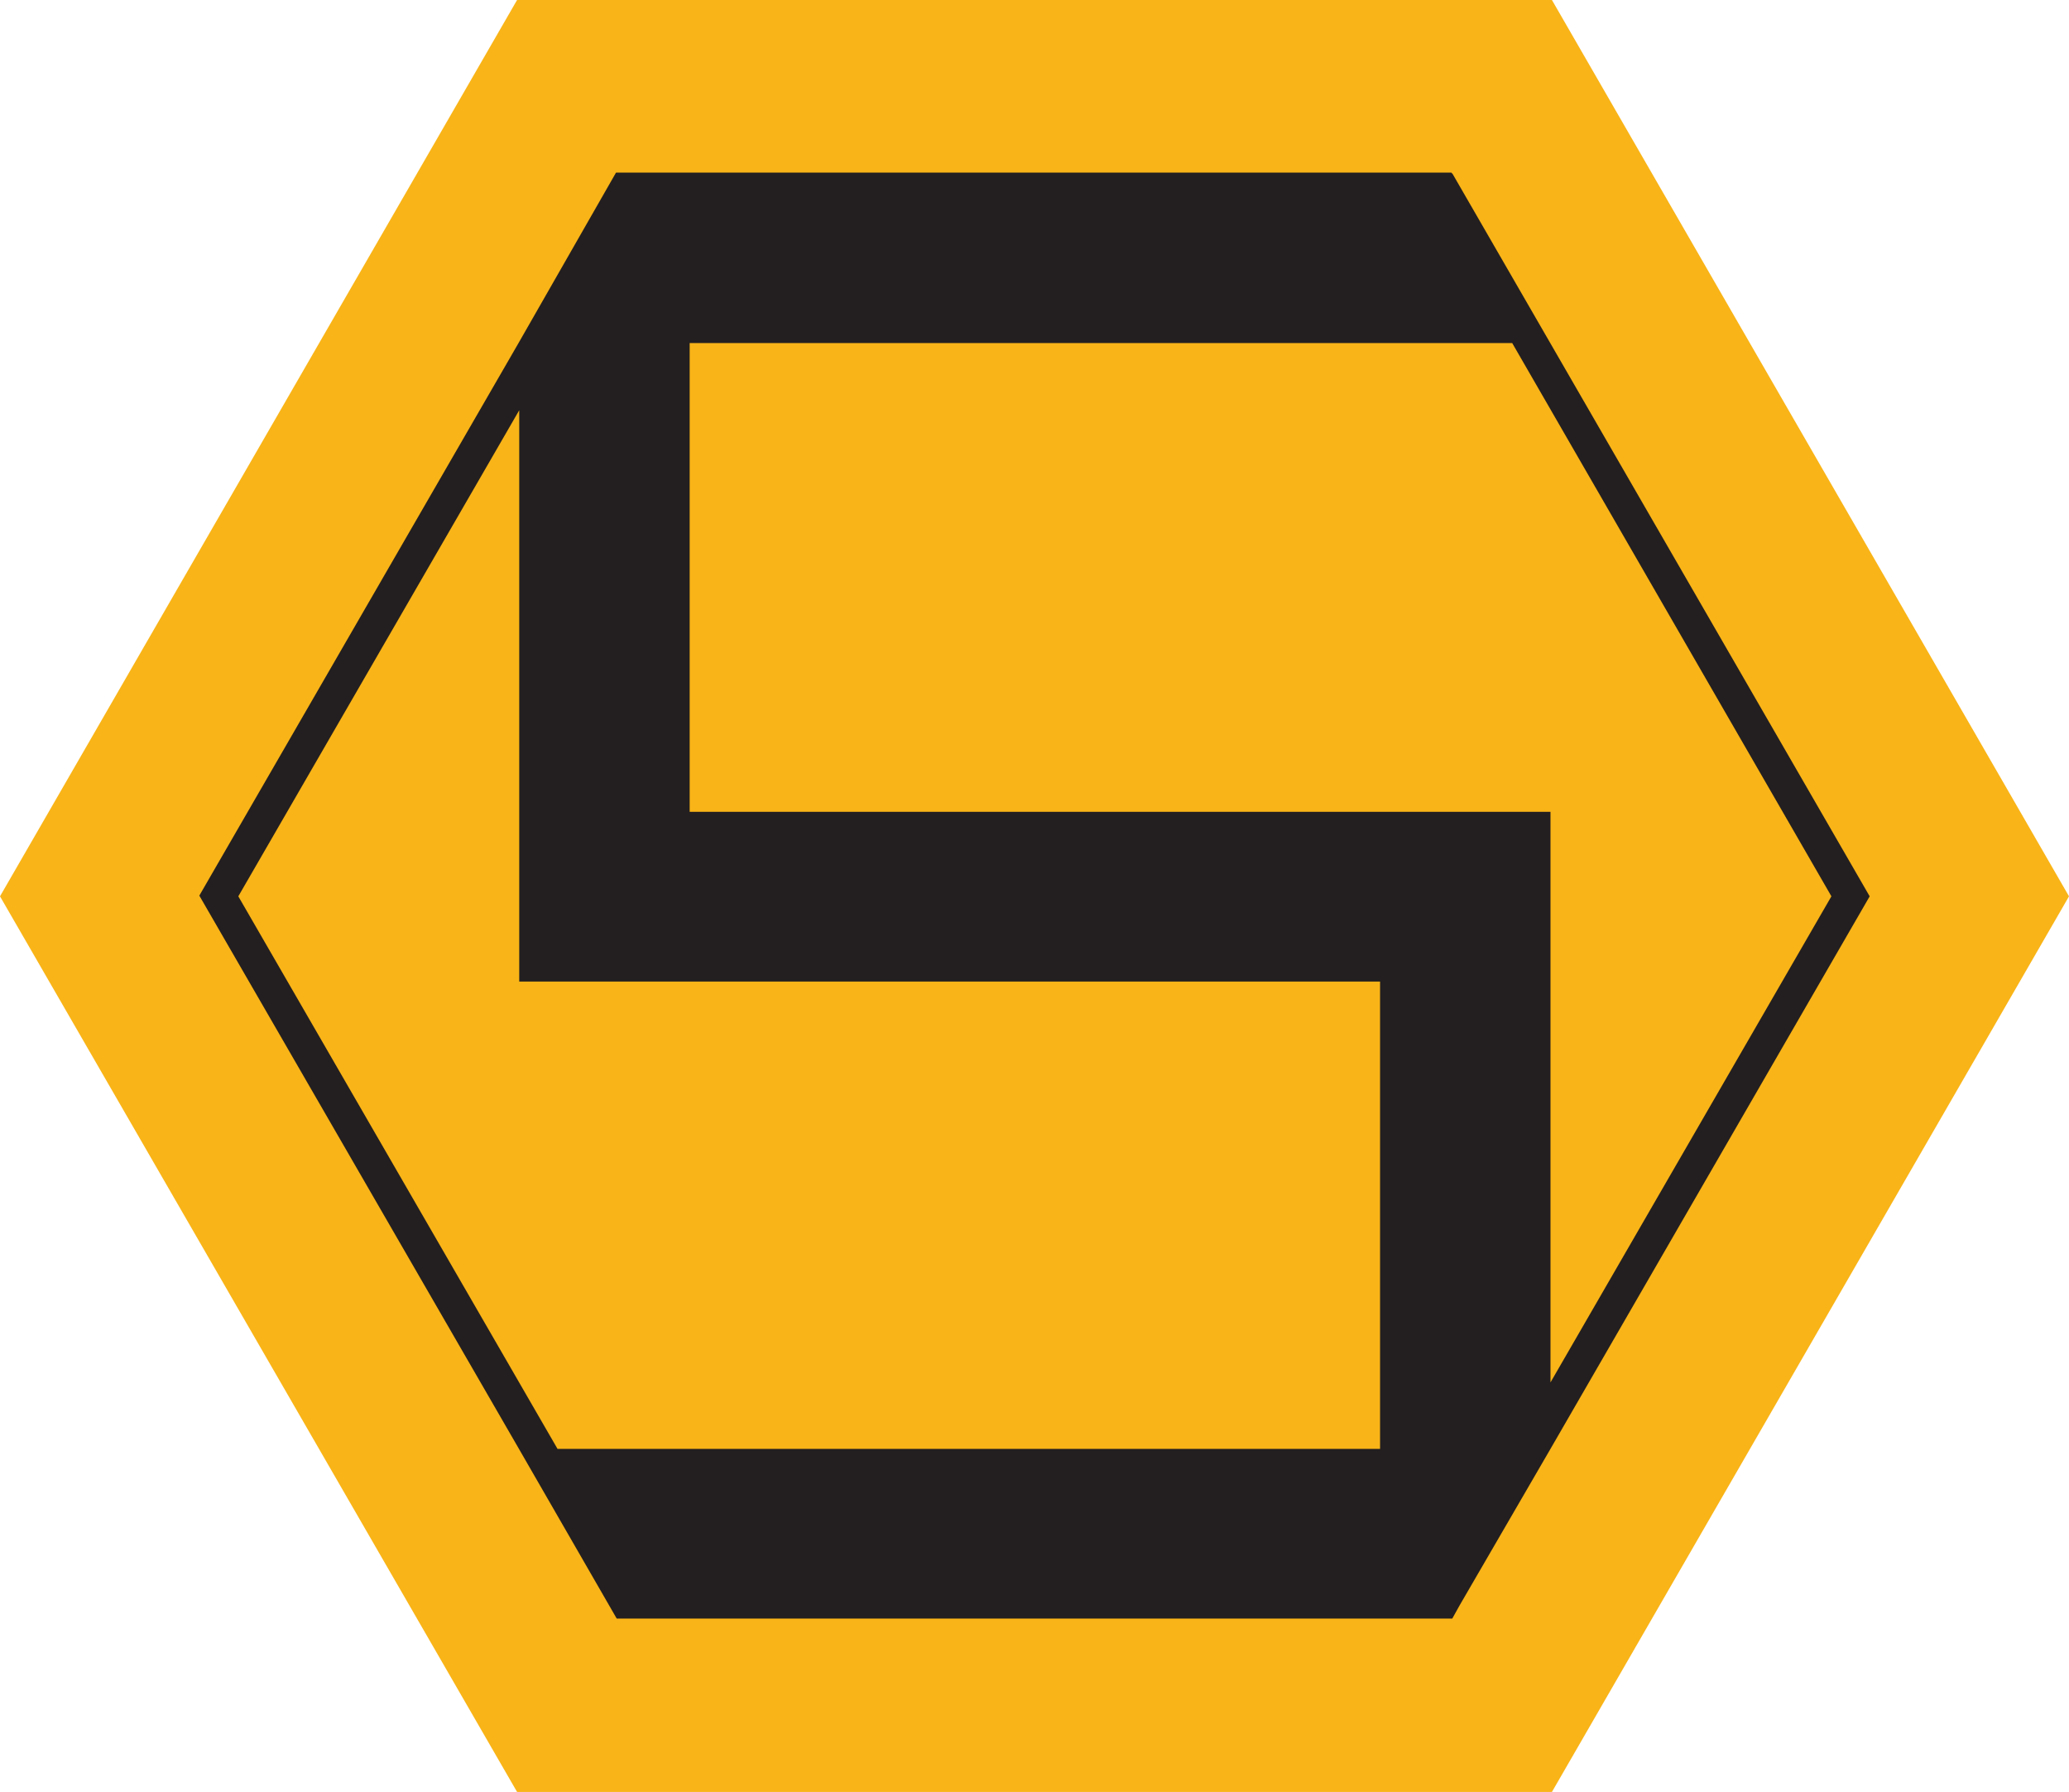 <?xml version="1.0" encoding="UTF-8"?> <!-- Generator: Adobe Illustrator 26.1.0, SVG Export Plug-In . SVG Version: 6.00 Build 0) --> <svg xmlns="http://www.w3.org/2000/svg" xmlns:xlink="http://www.w3.org/1999/xlink" id="Слой_1" x="0px" y="0px" viewBox="0 0 286.5 248.1" style="enable-background:new 0 0 286.5 248.1;" xml:space="preserve"> <style type="text/css"> .st0{fill:#F9B417;} .st1{fill:#231F20;} </style> <polygon class="st0" points="214.9,0 71.6,0 0,124.1 71.6,248.1 214.9,248.1 286.5,124.1 "></polygon> <path class="st1" d="M214.7,200.6L214.7,200.6l44.2-76.5L201.1,24H201l0-0.1H85.3L71.8,47.5h0v0l-44.2,76.5l44.2,76.5h0l13.6,23.6 h0.1l0,0h115.6l1-1.8L214.7,200.6L214.7,200.6L214.7,200.6L214.7,200.6L214.7,200.6z M214.7,191.4v-79h-23.6v0H95.5V47.5h113.9 l44.2,76.6L214.7,191.4z M33,124.1l38.9-67.3v77.7h0v1.4h119.2v64.7H77.2L33,124.1z"></path> </svg> 